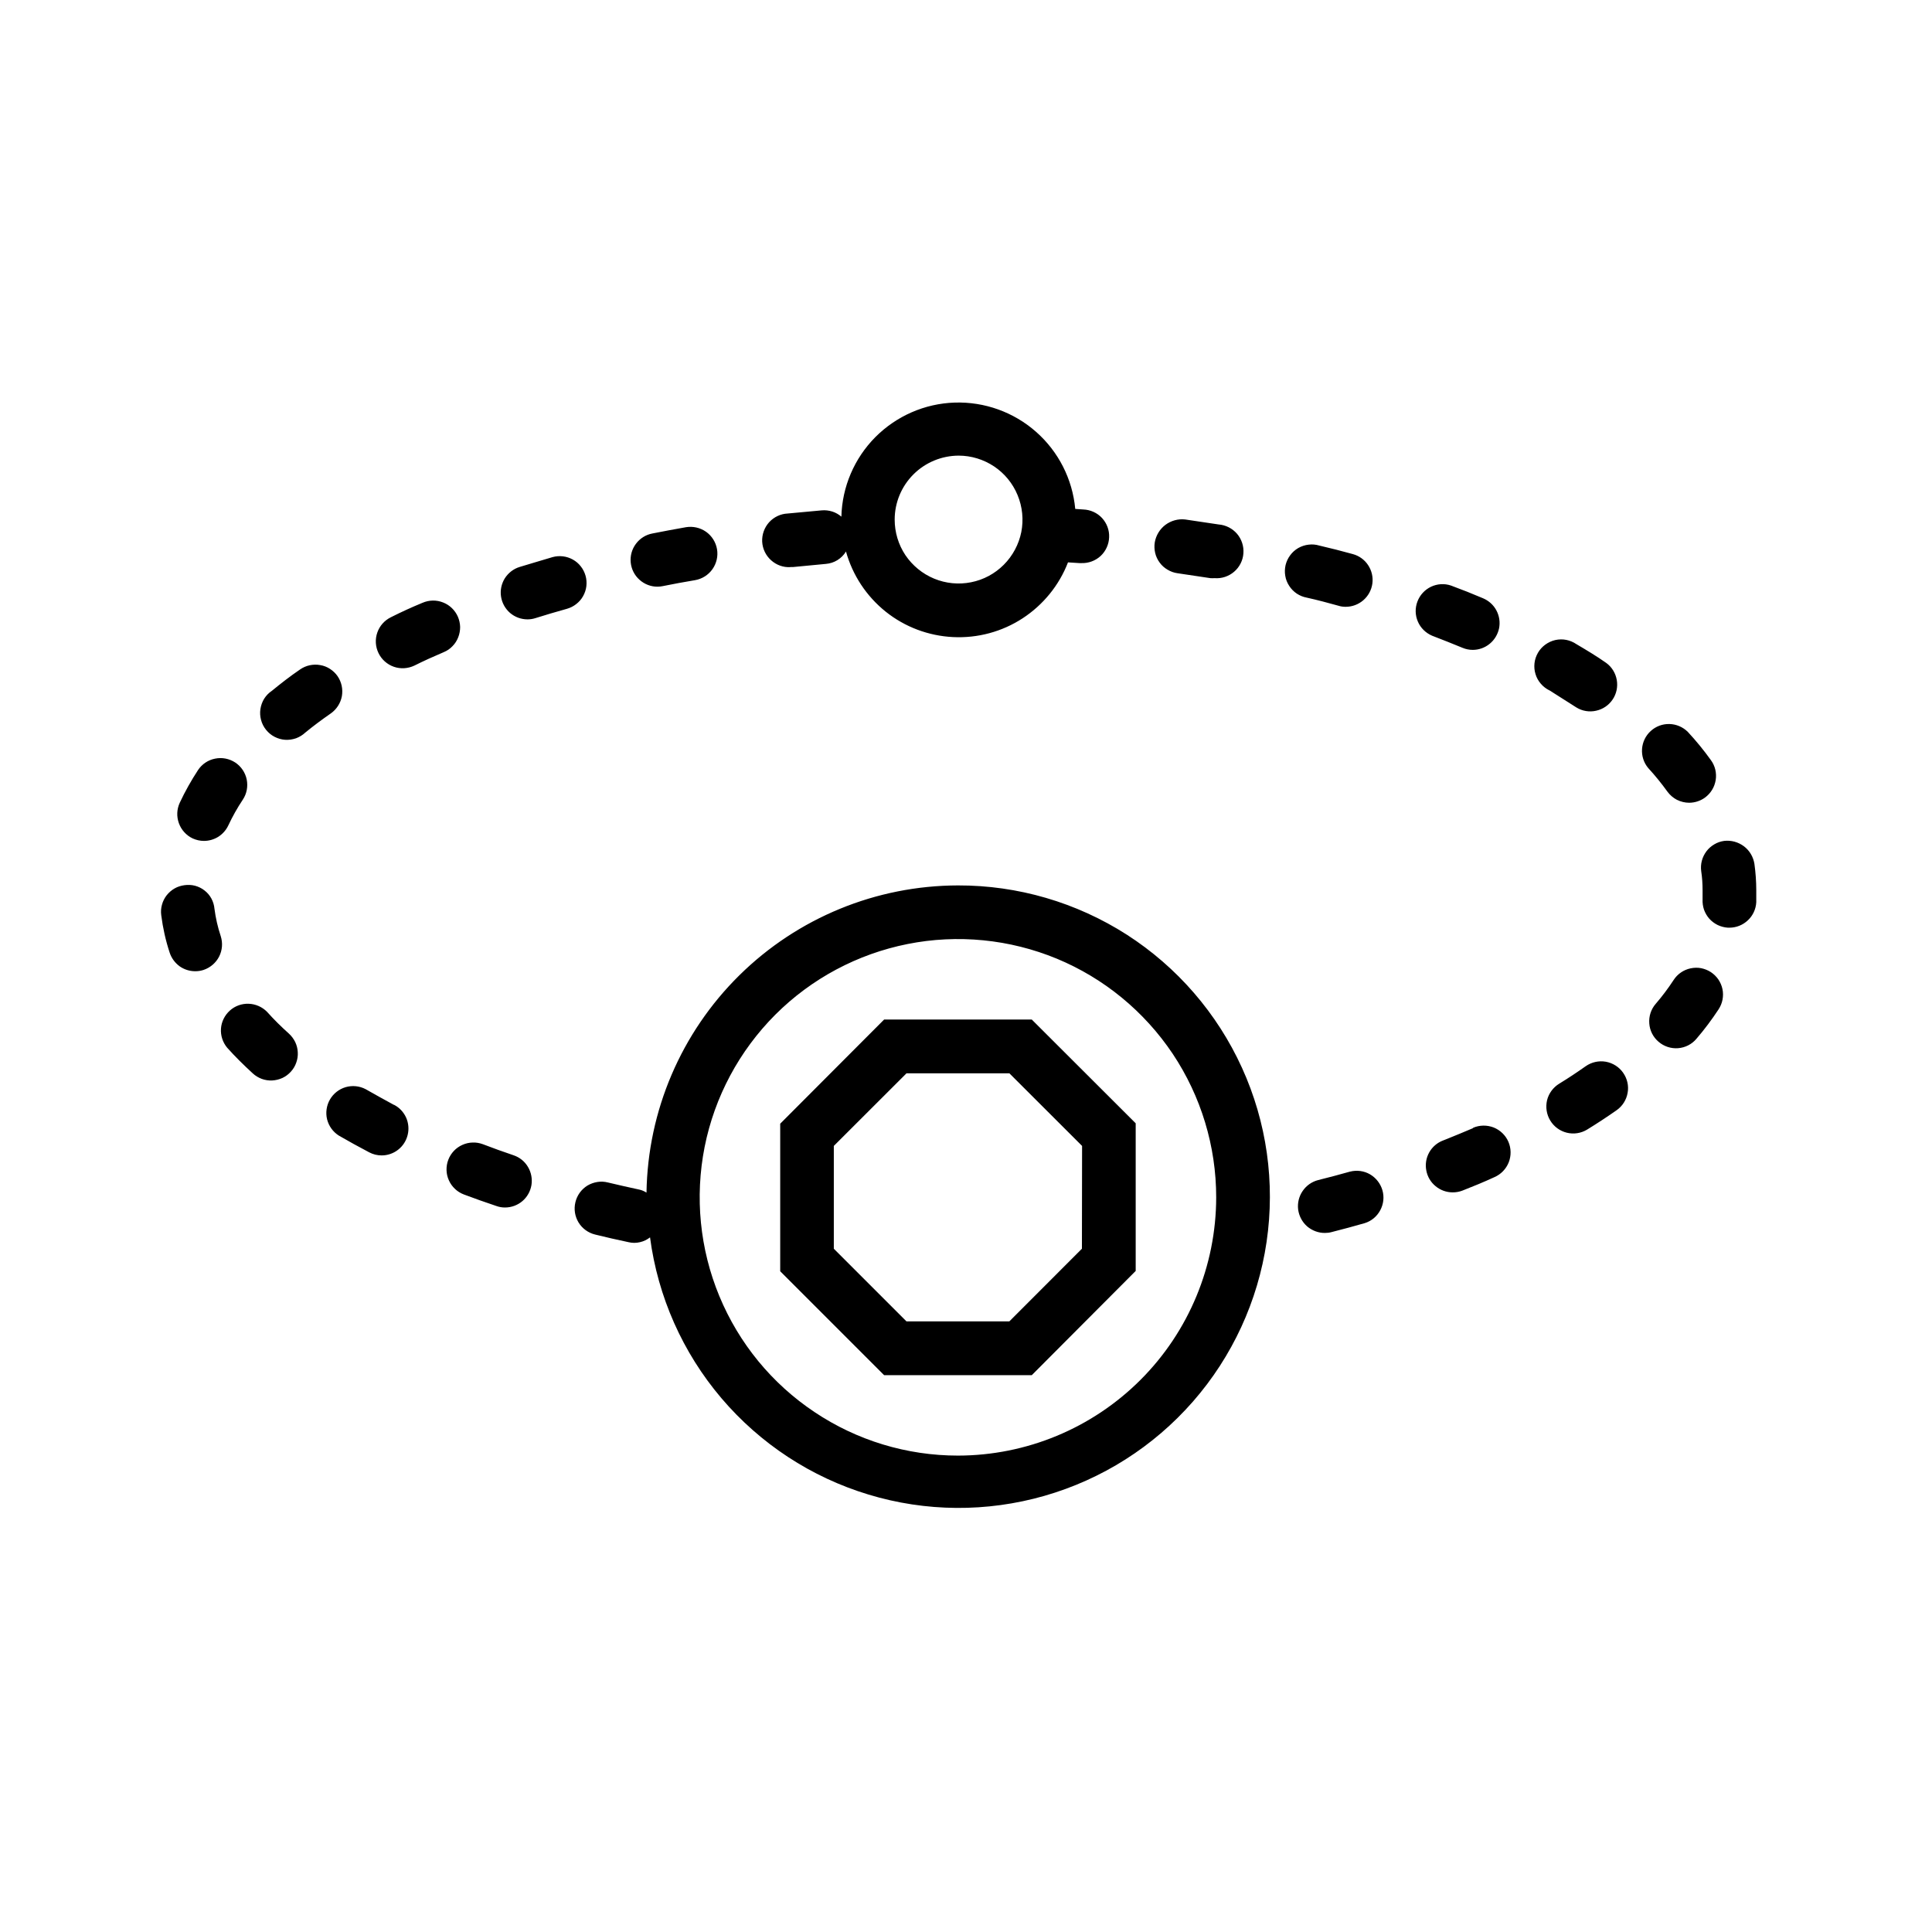 <svg width="24" height="24" viewBox="0 0 24 24" fill="none" xmlns="http://www.w3.org/2000/svg">
<path fill-rule="evenodd" clip-rule="evenodd" d="M9.817 7.044H9.851L10.259 7.005C10.31 7.001 10.359 6.985 10.403 6.958C10.446 6.931 10.483 6.895 10.509 6.851C10.591 7.146 10.764 7.407 11.002 7.598C11.241 7.789 11.534 7.899 11.839 7.914C12.145 7.929 12.447 7.848 12.703 7.681C12.959 7.514 13.157 7.271 13.267 6.986L13.409 6.995H13.434C13.522 6.998 13.608 6.966 13.673 6.906C13.737 6.846 13.775 6.762 13.778 6.674C13.782 6.585 13.749 6.499 13.689 6.434C13.629 6.37 13.545 6.332 13.457 6.329L13.357 6.322C13.323 5.952 13.149 5.61 12.87 5.364C12.592 5.119 12.23 4.989 11.859 5.001C11.488 5.013 11.136 5.167 10.874 5.43C10.613 5.693 10.461 6.047 10.452 6.418C10.418 6.389 10.379 6.367 10.337 6.354C10.295 6.341 10.251 6.336 10.207 6.34L9.785 6.379C9.697 6.383 9.614 6.422 9.554 6.488C9.495 6.554 9.464 6.64 9.468 6.729C9.473 6.817 9.512 6.9 9.578 6.959C9.644 7.019 9.73 7.05 9.818 7.045L9.817 7.044ZM11.908 5.66C12.065 5.66 12.218 5.707 12.349 5.794C12.479 5.881 12.581 6.005 12.641 6.151C12.701 6.296 12.717 6.455 12.687 6.609C12.656 6.763 12.58 6.905 12.469 7.016C12.358 7.127 12.217 7.203 12.063 7.233C11.909 7.264 11.749 7.248 11.604 7.188C11.459 7.128 11.335 7.026 11.247 6.896C11.16 6.765 11.114 6.612 11.114 6.454C11.114 6.244 11.198 6.042 11.347 5.893C11.496 5.744 11.698 5.661 11.908 5.66ZM7.215 7.036C7.242 7.07 7.262 7.11 7.274 7.152C7.286 7.194 7.289 7.238 7.284 7.282C7.279 7.325 7.265 7.367 7.243 7.406C7.222 7.444 7.193 7.477 7.158 7.504C7.124 7.531 7.084 7.551 7.042 7.563C6.908 7.6 6.778 7.639 6.65 7.679C6.619 7.689 6.586 7.694 6.553 7.694C6.474 7.694 6.397 7.666 6.336 7.614C6.276 7.562 6.236 7.49 6.224 7.411C6.212 7.332 6.229 7.252 6.271 7.184C6.314 7.117 6.379 7.066 6.455 7.043C6.519 7.024 6.583 7.005 6.648 6.985L6.648 6.985L6.648 6.985L6.648 6.985L6.648 6.985L6.648 6.985L6.648 6.985L6.648 6.985L6.648 6.985L6.648 6.985L6.648 6.985L6.648 6.985L6.648 6.985L6.648 6.985C6.719 6.963 6.791 6.942 6.863 6.921C6.905 6.909 6.949 6.906 6.992 6.911C7.036 6.916 7.078 6.93 7.116 6.951C7.155 6.973 7.188 7.001 7.215 7.036ZM5.504 7.484C5.587 7.516 5.652 7.58 5.688 7.661C5.705 7.701 5.715 7.745 5.716 7.789C5.716 7.833 5.708 7.876 5.692 7.917C5.676 7.958 5.652 7.996 5.621 8.027C5.591 8.059 5.554 8.084 5.513 8.101C5.388 8.154 5.266 8.209 5.148 8.268C5.068 8.306 4.976 8.312 4.893 8.283C4.809 8.254 4.74 8.192 4.702 8.113C4.663 8.033 4.658 7.941 4.687 7.858C4.716 7.774 4.777 7.706 4.857 7.667C4.984 7.603 5.115 7.543 5.249 7.488C5.33 7.453 5.422 7.451 5.504 7.484ZM6.379 14.351C6.25 14.307 6.123 14.262 5.999 14.214C5.958 14.199 5.915 14.191 5.871 14.193C5.827 14.194 5.784 14.204 5.744 14.222C5.704 14.24 5.668 14.265 5.638 14.297C5.608 14.329 5.584 14.367 5.569 14.407C5.553 14.448 5.546 14.492 5.547 14.536C5.548 14.579 5.558 14.623 5.576 14.662C5.594 14.703 5.62 14.739 5.652 14.769C5.683 14.799 5.721 14.822 5.762 14.838C5.895 14.888 6.03 14.936 6.168 14.982C6.202 14.994 6.237 15 6.273 15C6.352 15 6.429 14.972 6.489 14.921C6.549 14.87 6.589 14.799 6.602 14.721C6.614 14.643 6.599 14.563 6.558 14.495C6.518 14.427 6.454 14.376 6.379 14.351ZM4.542 13.53C4.656 13.595 4.773 13.66 4.893 13.725H4.896C4.962 13.759 5.014 13.815 5.045 13.883C5.075 13.951 5.082 14.027 5.064 14.099C5.046 14.172 5.005 14.236 4.946 14.282C4.888 14.328 4.815 14.353 4.741 14.353C4.687 14.353 4.634 14.34 4.587 14.315C4.456 14.246 4.33 14.177 4.208 14.106C4.136 14.06 4.084 13.988 4.063 13.904C4.043 13.821 4.056 13.732 4.099 13.658C4.142 13.584 4.212 13.529 4.294 13.505C4.377 13.481 4.465 13.49 4.542 13.53ZM4.099 8.309C4.136 8.333 4.168 8.363 4.193 8.399C4.243 8.472 4.262 8.561 4.247 8.648C4.231 8.734 4.182 8.811 4.11 8.862C3.999 8.939 3.894 9.017 3.794 9.099C3.761 9.13 3.721 9.155 3.678 9.171C3.634 9.186 3.588 9.193 3.542 9.19C3.496 9.187 3.452 9.174 3.411 9.153C3.37 9.132 3.334 9.102 3.305 9.066C3.276 9.03 3.255 8.989 3.243 8.944C3.231 8.9 3.228 8.853 3.235 8.808C3.242 8.762 3.258 8.718 3.282 8.679C3.307 8.64 3.339 8.607 3.378 8.581C3.489 8.49 3.606 8.399 3.728 8.316C3.764 8.291 3.805 8.273 3.848 8.264C3.89 8.255 3.935 8.254 3.978 8.262C4.021 8.269 4.062 8.285 4.099 8.309ZM8.169 7.288C8.191 7.288 8.212 7.285 8.233 7.281C8.365 7.254 8.498 7.23 8.634 7.207C8.721 7.192 8.799 7.143 8.85 7.071C8.901 6.999 8.922 6.909 8.907 6.822C8.892 6.735 8.843 6.657 8.771 6.606C8.698 6.555 8.609 6.535 8.522 6.549C8.381 6.574 8.241 6.6 8.105 6.627C8.023 6.642 7.95 6.688 7.9 6.755C7.85 6.821 7.827 6.904 7.835 6.987C7.843 7.07 7.882 7.147 7.944 7.202C8.006 7.258 8.087 7.289 8.17 7.288H8.169ZM2.664 11.288C2.679 11.404 2.705 11.518 2.742 11.629C2.769 11.713 2.762 11.804 2.722 11.883C2.682 11.961 2.612 12.021 2.528 12.049C2.495 12.06 2.46 12.065 2.425 12.065C2.355 12.065 2.286 12.043 2.229 12.002C2.173 11.96 2.13 11.902 2.108 11.835C2.058 11.684 2.023 11.527 2.003 11.369C1.997 11.325 2 11.281 2.012 11.239C2.023 11.197 2.043 11.157 2.07 11.122C2.097 11.088 2.13 11.059 2.168 11.037C2.206 11.015 2.248 11.002 2.292 10.996C2.336 10.99 2.38 10.992 2.423 11.003C2.466 11.015 2.506 11.034 2.541 11.062C2.576 11.089 2.605 11.123 2.626 11.162C2.647 11.201 2.66 11.244 2.664 11.288ZM3.317 12.569C3.257 12.508 3.175 12.472 3.089 12.469C3.003 12.466 2.919 12.496 2.855 12.554C2.791 12.612 2.751 12.692 2.745 12.778C2.739 12.864 2.767 12.949 2.822 13.015C2.919 13.124 3.026 13.229 3.139 13.333C3.171 13.363 3.209 13.386 3.251 13.402C3.292 13.417 3.336 13.424 3.38 13.422C3.424 13.42 3.468 13.409 3.508 13.391C3.548 13.372 3.583 13.346 3.613 13.313C3.643 13.28 3.666 13.242 3.68 13.201C3.695 13.159 3.702 13.115 3.699 13.071C3.697 13.027 3.686 12.984 3.667 12.944C3.647 12.904 3.621 12.869 3.588 12.839C3.493 12.754 3.402 12.664 3.317 12.569ZM2.533 10.446C2.485 10.446 2.437 10.435 2.393 10.415C2.313 10.377 2.252 10.309 2.222 10.226C2.192 10.143 2.196 10.052 2.233 9.972C2.299 9.831 2.375 9.696 2.46 9.566C2.509 9.492 2.585 9.441 2.672 9.424C2.758 9.406 2.848 9.424 2.922 9.472C2.996 9.521 3.047 9.597 3.065 9.684C3.082 9.771 3.065 9.861 3.016 9.934C2.948 10.036 2.888 10.143 2.836 10.254C2.809 10.311 2.766 10.36 2.713 10.394C2.659 10.428 2.597 10.446 2.533 10.446ZM20.983 9.972C21.054 9.972 21.123 9.949 21.18 9.908C21.215 9.882 21.245 9.85 21.268 9.812C21.291 9.775 21.306 9.733 21.313 9.69C21.32 9.647 21.318 9.603 21.308 9.56C21.298 9.518 21.279 9.477 21.253 9.442C21.165 9.319 21.069 9.202 20.966 9.091C20.905 9.031 20.824 8.996 20.738 8.994C20.652 8.992 20.569 9.023 20.506 9.081C20.442 9.139 20.404 9.219 20.398 9.304C20.392 9.39 20.419 9.474 20.474 9.54C20.56 9.634 20.64 9.732 20.714 9.835C20.745 9.877 20.786 9.912 20.832 9.936C20.879 9.959 20.931 9.972 20.983 9.972ZM19.369 13.462C19.484 13.392 19.593 13.319 19.698 13.245C19.771 13.194 19.86 13.174 19.948 13.189C20.035 13.205 20.113 13.254 20.163 13.326C20.214 13.399 20.235 13.488 20.219 13.575C20.204 13.663 20.155 13.74 20.083 13.791C19.966 13.873 19.843 13.954 19.716 14.032C19.64 14.078 19.55 14.092 19.464 14.071C19.378 14.05 19.304 13.996 19.258 13.92C19.212 13.845 19.198 13.754 19.218 13.668C19.239 13.582 19.294 13.508 19.369 13.462ZM21.253 12.076C21.216 12.052 21.175 12.036 21.132 12.027C21.089 12.019 21.045 12.02 21.002 12.029C20.959 12.038 20.918 12.055 20.882 12.08C20.846 12.104 20.815 12.136 20.791 12.173C20.723 12.277 20.648 12.377 20.567 12.471C20.509 12.538 20.481 12.626 20.488 12.714C20.494 12.802 20.536 12.884 20.603 12.941C20.67 12.999 20.758 13.028 20.846 13.021C20.934 13.014 21.016 12.973 21.073 12.905C21.173 12.789 21.265 12.666 21.349 12.538C21.373 12.501 21.39 12.46 21.398 12.417C21.406 12.374 21.406 12.33 21.397 12.287C21.388 12.244 21.37 12.203 21.346 12.167C21.321 12.131 21.289 12.1 21.253 12.076ZM21.664 10.513C21.734 10.566 21.78 10.644 21.794 10.731C21.809 10.84 21.817 10.949 21.817 11.059V11.209C21.812 11.294 21.775 11.374 21.713 11.432C21.651 11.491 21.569 11.524 21.483 11.524H21.464C21.421 11.521 21.378 11.51 21.338 11.491C21.299 11.472 21.263 11.445 21.234 11.413C21.205 11.38 21.183 11.342 21.168 11.301C21.154 11.259 21.148 11.216 21.15 11.172V11.059C21.15 10.98 21.145 10.901 21.133 10.822C21.127 10.778 21.13 10.734 21.141 10.692C21.152 10.65 21.172 10.61 21.198 10.575C21.224 10.54 21.258 10.511 21.295 10.489C21.333 10.466 21.375 10.452 21.418 10.446C21.506 10.436 21.593 10.46 21.664 10.513ZM14.628 7.121L15.036 7.182C15.053 7.183 15.07 7.183 15.088 7.182C15.176 7.189 15.264 7.16 15.331 7.102C15.398 7.045 15.44 6.962 15.446 6.874C15.453 6.786 15.424 6.698 15.367 6.631C15.309 6.564 15.227 6.522 15.138 6.515L14.722 6.453C14.635 6.443 14.547 6.468 14.477 6.52C14.407 6.573 14.36 6.651 14.345 6.737C14.338 6.781 14.34 6.826 14.35 6.869C14.36 6.912 14.379 6.953 14.406 6.989C14.432 7.025 14.466 7.055 14.504 7.077C14.542 7.1 14.584 7.115 14.628 7.121ZM19.827 8.829C19.743 8.848 19.655 8.833 19.582 8.788C19.474 8.719 19.362 8.648 19.25 8.577L19.25 8.577L19.25 8.577L19.249 8.577C19.208 8.557 19.171 8.529 19.141 8.494C19.111 8.459 19.088 8.419 19.075 8.375C19.061 8.331 19.057 8.284 19.062 8.239C19.067 8.193 19.082 8.149 19.105 8.109C19.128 8.069 19.159 8.035 19.196 8.008C19.233 7.981 19.276 7.961 19.32 7.951C19.365 7.941 19.412 7.94 19.457 7.949C19.502 7.958 19.545 7.976 19.583 8.002C19.71 8.077 19.834 8.151 19.953 8.235C20.022 8.285 20.069 8.361 20.084 8.446C20.099 8.53 20.081 8.618 20.033 8.689C19.985 8.761 19.911 8.811 19.827 8.829ZM16.771 14.554C16.642 14.59 16.51 14.626 16.376 14.659C16.297 14.679 16.228 14.727 16.182 14.795C16.136 14.862 16.116 14.944 16.126 15.025C16.137 15.106 16.176 15.18 16.237 15.234C16.299 15.287 16.378 15.317 16.459 15.316C16.487 15.316 16.515 15.313 16.543 15.305C16.681 15.27 16.819 15.233 16.954 15.194C17.037 15.168 17.105 15.111 17.146 15.034C17.187 14.958 17.197 14.869 17.173 14.786C17.149 14.703 17.094 14.632 17.019 14.588C16.945 14.545 16.856 14.533 16.772 14.554H16.771ZM16.716 7.538C16.686 7.538 16.656 7.534 16.628 7.525C16.499 7.489 16.368 7.454 16.233 7.424C16.189 7.416 16.147 7.399 16.109 7.374C16.072 7.349 16.039 7.316 16.015 7.278C15.99 7.24 15.973 7.198 15.966 7.153C15.958 7.109 15.96 7.063 15.97 7.019C15.981 6.975 16 6.934 16.027 6.898C16.054 6.861 16.088 6.831 16.127 6.808C16.166 6.786 16.21 6.771 16.255 6.766C16.299 6.76 16.345 6.764 16.388 6.777C16.531 6.81 16.668 6.845 16.805 6.883C16.883 6.904 16.951 6.953 16.995 7.02C17.04 7.088 17.059 7.169 17.048 7.249C17.037 7.33 16.997 7.403 16.936 7.456C16.875 7.509 16.797 7.538 16.716 7.538ZM17.963 14.153L17.963 14.153L17.925 14.168C17.852 14.196 17.792 14.248 17.754 14.316C17.716 14.384 17.703 14.464 17.718 14.54C17.732 14.617 17.773 14.686 17.833 14.735C17.893 14.785 17.968 14.812 18.046 14.812C18.087 14.812 18.128 14.805 18.167 14.79C18.303 14.737 18.436 14.682 18.564 14.623C18.645 14.588 18.709 14.522 18.742 14.439C18.774 14.357 18.773 14.265 18.738 14.184C18.703 14.103 18.637 14.039 18.555 14.006C18.472 13.974 18.38 13.975 18.299 14.01V14.014C18.189 14.062 18.075 14.107 17.963 14.153ZM18.295 8.073C18.251 8.073 18.207 8.064 18.167 8.047C18.043 7.996 17.918 7.946 17.79 7.897C17.711 7.863 17.647 7.801 17.613 7.721C17.579 7.642 17.577 7.553 17.608 7.472C17.638 7.392 17.699 7.326 17.776 7.289C17.854 7.252 17.943 7.246 18.025 7.274C18.161 7.324 18.294 7.377 18.423 7.432C18.494 7.462 18.553 7.515 18.589 7.583C18.625 7.651 18.637 7.729 18.622 7.805C18.606 7.88 18.566 7.948 18.506 7.997C18.447 8.046 18.372 8.073 18.295 8.073ZM11.9 10.999C10.884 11.001 9.909 11.401 9.185 12.115C8.461 12.829 8.047 13.798 8.031 14.815C8.005 14.799 7.977 14.786 7.948 14.779C7.813 14.75 7.681 14.72 7.551 14.689C7.508 14.678 7.464 14.676 7.421 14.683C7.377 14.69 7.336 14.705 7.298 14.727C7.261 14.75 7.228 14.78 7.202 14.816C7.177 14.851 7.158 14.891 7.148 14.934C7.127 15.02 7.141 15.11 7.187 15.186C7.233 15.261 7.307 15.315 7.393 15.336C7.529 15.37 7.668 15.401 7.809 15.431C7.855 15.442 7.903 15.442 7.949 15.431C7.995 15.421 8.038 15.4 8.075 15.371C8.172 16.108 8.48 16.802 8.961 17.368C9.443 17.935 10.077 18.351 10.789 18.566C11.501 18.782 12.259 18.787 12.974 18.582C13.689 18.377 14.329 17.971 14.819 17.411C15.308 16.852 15.626 16.163 15.734 15.427C15.842 14.691 15.736 13.94 15.428 13.264C15.12 12.587 14.623 12.013 13.998 11.611C13.372 11.21 12.644 10.997 11.9 10.999ZM11.9 18.082C11.265 18.082 10.645 17.894 10.118 17.541C9.59 17.189 9.179 16.688 8.936 16.101C8.693 15.515 8.63 14.87 8.753 14.248C8.877 13.625 9.183 13.054 9.631 12.605C10.08 12.156 10.652 11.851 11.274 11.727C11.896 11.603 12.542 11.667 13.128 11.909C13.714 12.152 14.215 12.564 14.568 13.091C14.92 13.619 15.108 14.239 15.108 14.874C15.107 15.724 14.769 16.54 14.168 17.141C13.566 17.743 12.751 18.081 11.9 18.082ZM9.692 13.959L10.983 12.665H12.817L14.108 13.954V15.788L12.817 17.083H10.983L9.692 15.792V13.959ZM12.538 16.415L13.44 15.512L13.442 14.235L12.539 13.333H11.261L10.358 14.235V15.512L11.261 16.415H12.538Z" fill="#161618" style="fill:#161618;fill:color(display-p3 0.086 0.086 0.094);fill-opacity:1;"/>
</svg>
